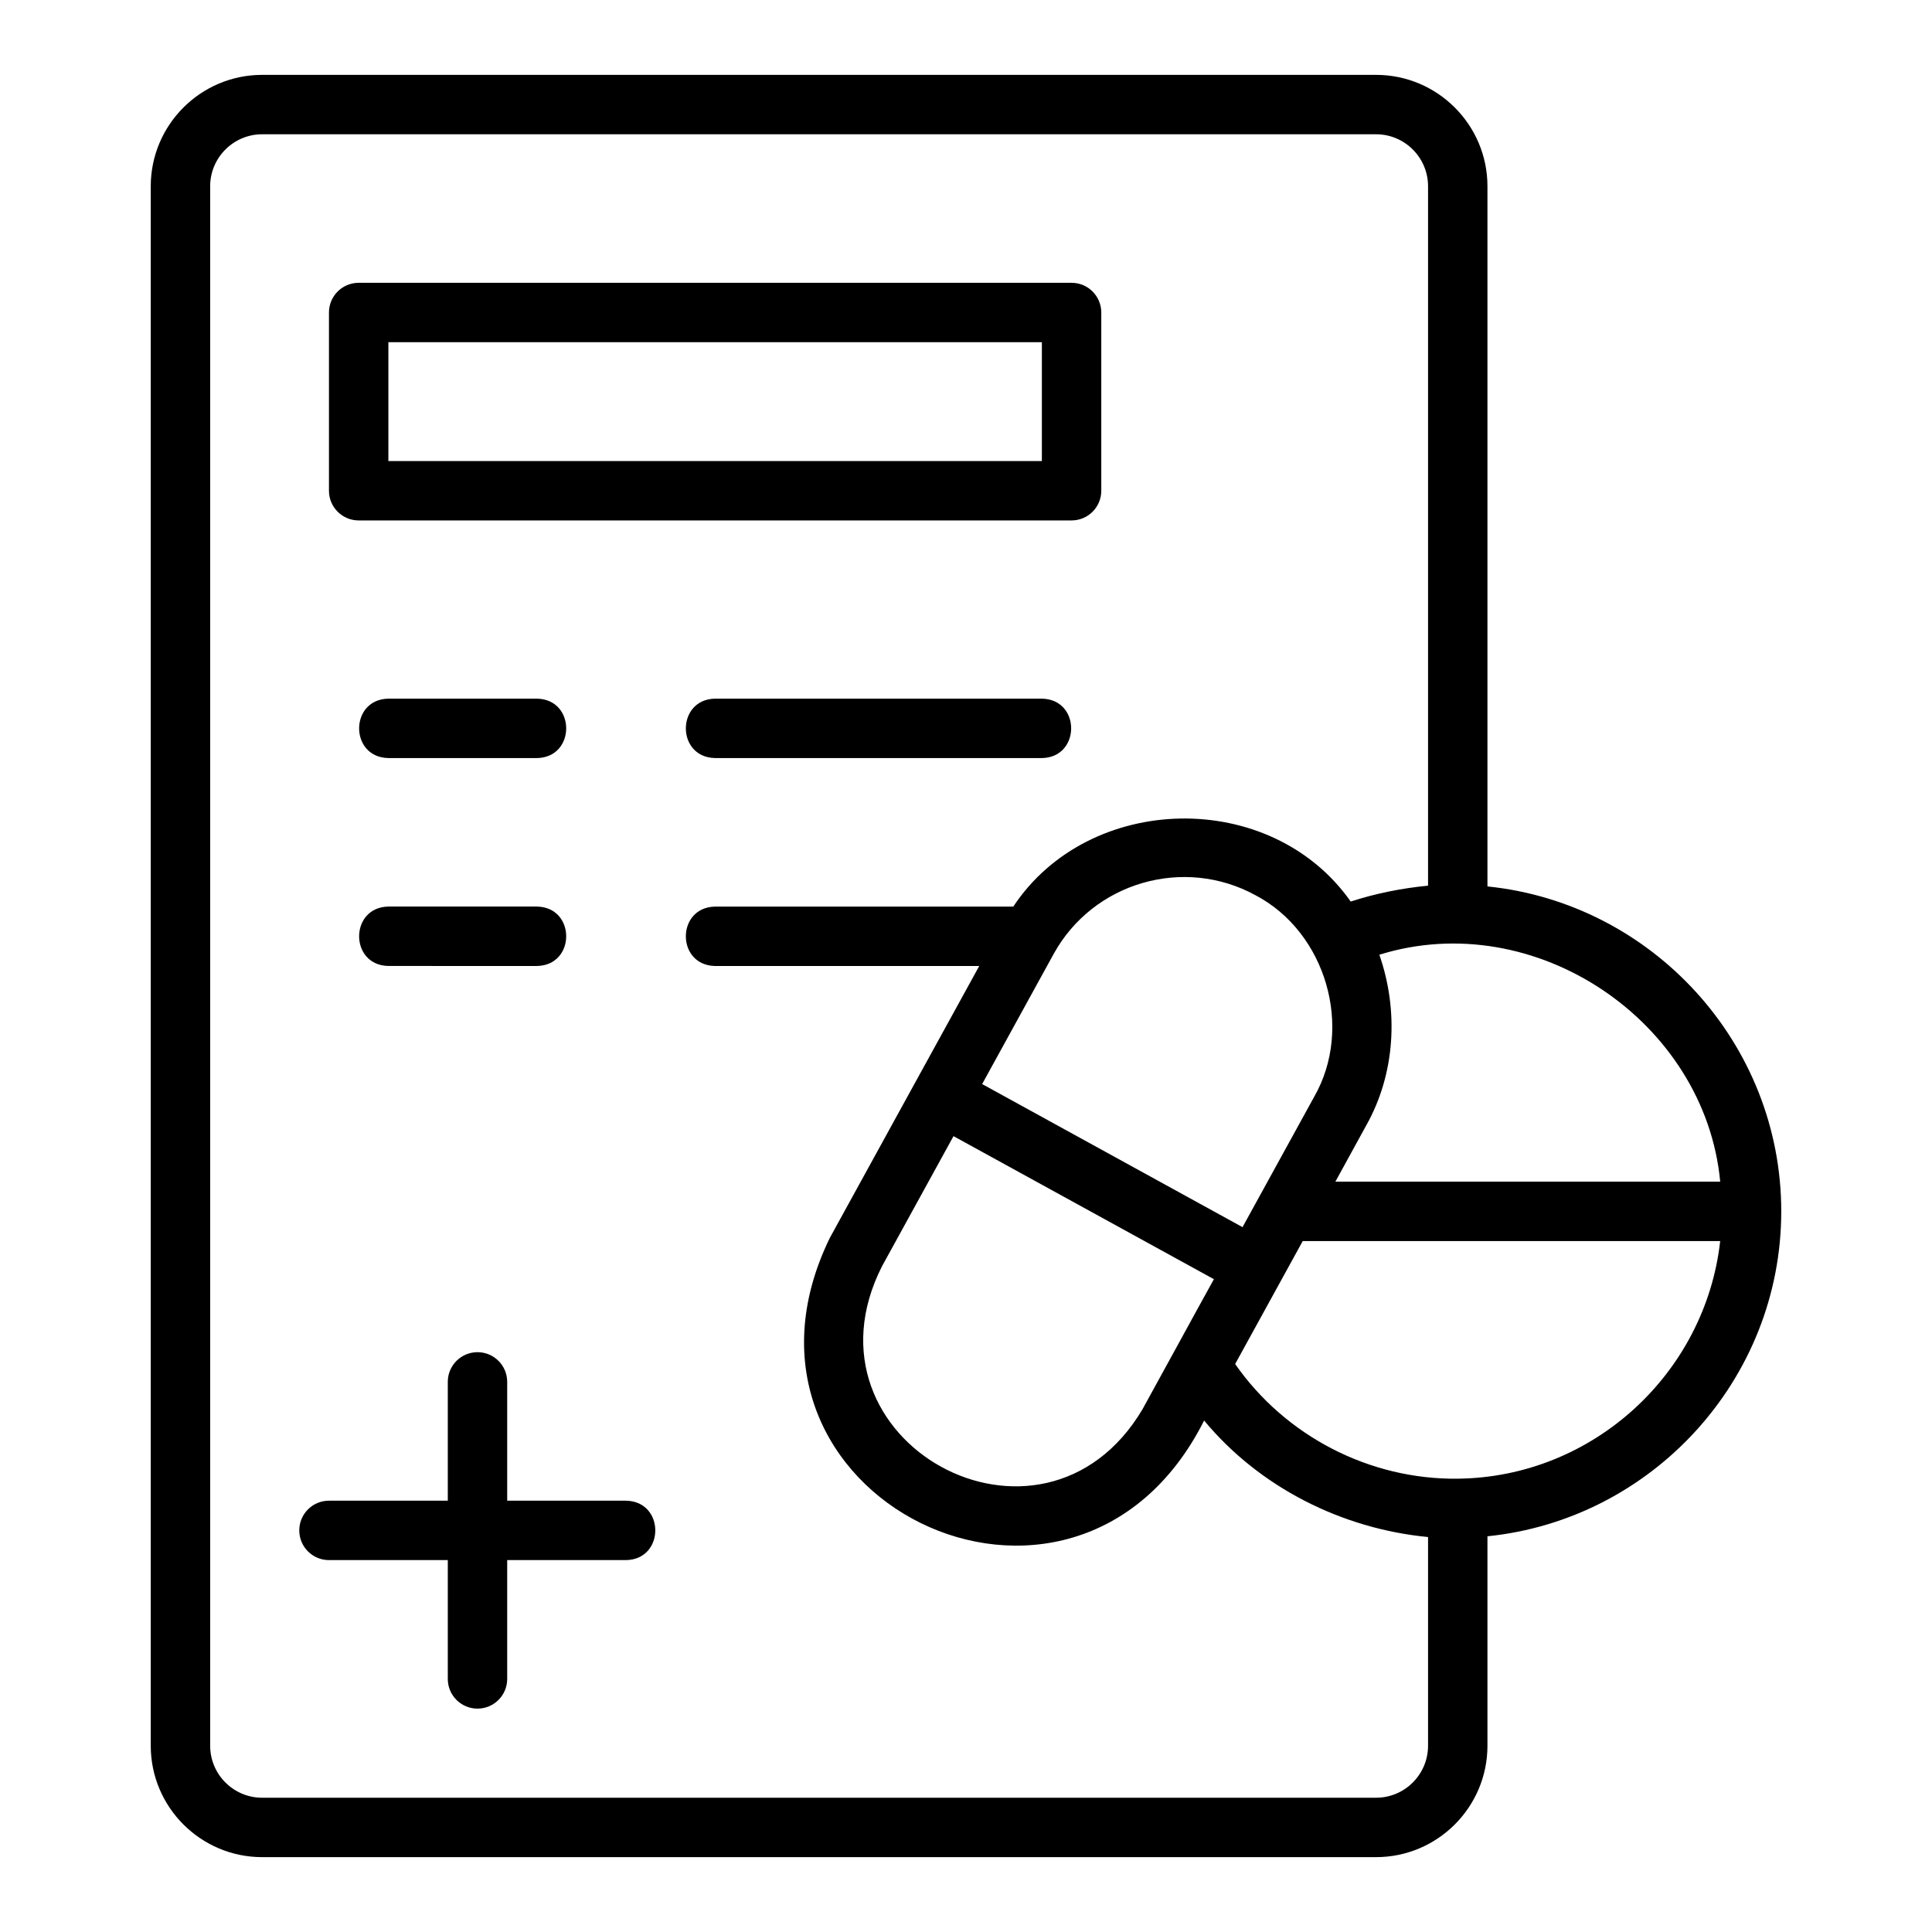 <?xml version="1.0" encoding="UTF-8"?>
<!-- Uploaded to: ICON Repo, www.svgrepo.com, Generator: ICON Repo Mixer Tools -->
<svg fill="#000000" width="800px" height="800px" version="1.1" viewBox="144 144 512 512" xmlns="http://www.w3.org/2000/svg">
 <g>
  <path d="m616.05 465.02c0-44.574-34.238-81.645-77.859-86.109v-185.55c0-16.277-13.246-29.52-29.52-29.52h-295.2c-16.273 0-29.52 13.242-29.52 29.52v413.28c0 16.277 13.246 29.52 29.52 29.52h295.2c16.273 0 29.52-13.242 29.52-29.52v-55.508c43.586-4.43 77.859-41.512 77.859-86.113zm-16.18-7.871h-101.98l8.156-14.863c7.754-13.758 8.652-30.484 3.496-45.273 41.309-12.859 86.328 17.684 90.332 60.137zm-195.59-25.859 18.957-34.496c10.469-18.98 34.484-25.941 53.473-15.551 18.719 9.82 26.062 35.16 15.535 53.469l-18.961 34.496c-17.004-9.344-51.895-28.516-69.004-37.918zm-7.59 13.801c16.953 9.312 52.266 28.711 69.008 37.91-4.758 8.562-14.246 26.016-18.941 34.5-26.613 44.742-92.531 8.496-69.027-37.906 0.004 0 18.961-34.504 18.961-34.504zm125.76 161.55c0 7.594-6.18 13.777-13.777 13.777h-295.2c-7.594 0-13.777-6.18-13.777-13.777v-413.28c0-7.594 6.18-13.777 13.777-13.777h295.2c7.594 0 13.777 6.18 13.777 13.777v185.35c-6.969 0.676-13.84 2.043-20.496 4.207-21.188-30.125-69.363-28.977-89.422 1.34h-79.012c-10.34 0.172-10.355 15.57 0 15.742 0 0.004 69.988 0.004 69.988 0.004-9.535 17.266-29.922 54.516-39.578 72.02-33.441 68.5 64.66 117 99.176 48.43 14.676 17.703 36.531 28.695 59.344 30.875zm7.871-70.773c-23.395 0.281-45.695-11.301-58.992-30.391 4.012-7.305 14.016-25.516 17.91-32.586h110.63c-3.922 35.004-33.648 62.586-69.551 62.977z"/>
  <path d="m239.05 281.92h188.93c4.352 0 7.871-3.523 7.871-7.871v-47.23c0-4.348-3.519-7.871-7.871-7.871h-188.93c-4.352 0-7.871 3.523-7.871 7.871v47.23c0 4.348 3.523 7.871 7.871 7.871zm7.875-47.23h173.18v31.488h-173.18z"/>
  <path d="m286.29 329.15h-39.359c-10.336 0.172-10.355 15.57 0 15.742 0 0.004 39.359 0.004 39.359 0.004 10.336-0.172 10.355-15.57 0-15.746z"/>
  <path d="m420.11 329.15h-86.594c-10.32 0.164-10.367 15.57 0 15.742 0 0.004 86.594 0.004 86.594 0.004 10.32-0.164 10.367-15.57 0-15.746z"/>
  <path d="m286.29 384.25h-39.359c-10.336 0.172-10.355 15.57 0 15.742 0 0.004 39.359 0.004 39.359 0.004 10.336-0.172 10.355-15.57 0-15.746z"/>
  <path d="m309.9 541.7h-31.488v-31.488c0-4.348-3.519-7.871-7.871-7.871-4.352 0-7.871 3.523-7.871 7.871v31.488h-31.488c-4.352 0-7.871 3.523-7.871 7.871s3.519 7.871 7.871 7.871h31.488v31.488c0 4.348 3.519 7.871 7.871 7.871 4.352 0 7.871-3.523 7.871-7.871v-31.488h31.488c10.344-0.172 10.348-15.57 0-15.742z"/>
 </g>
</svg>